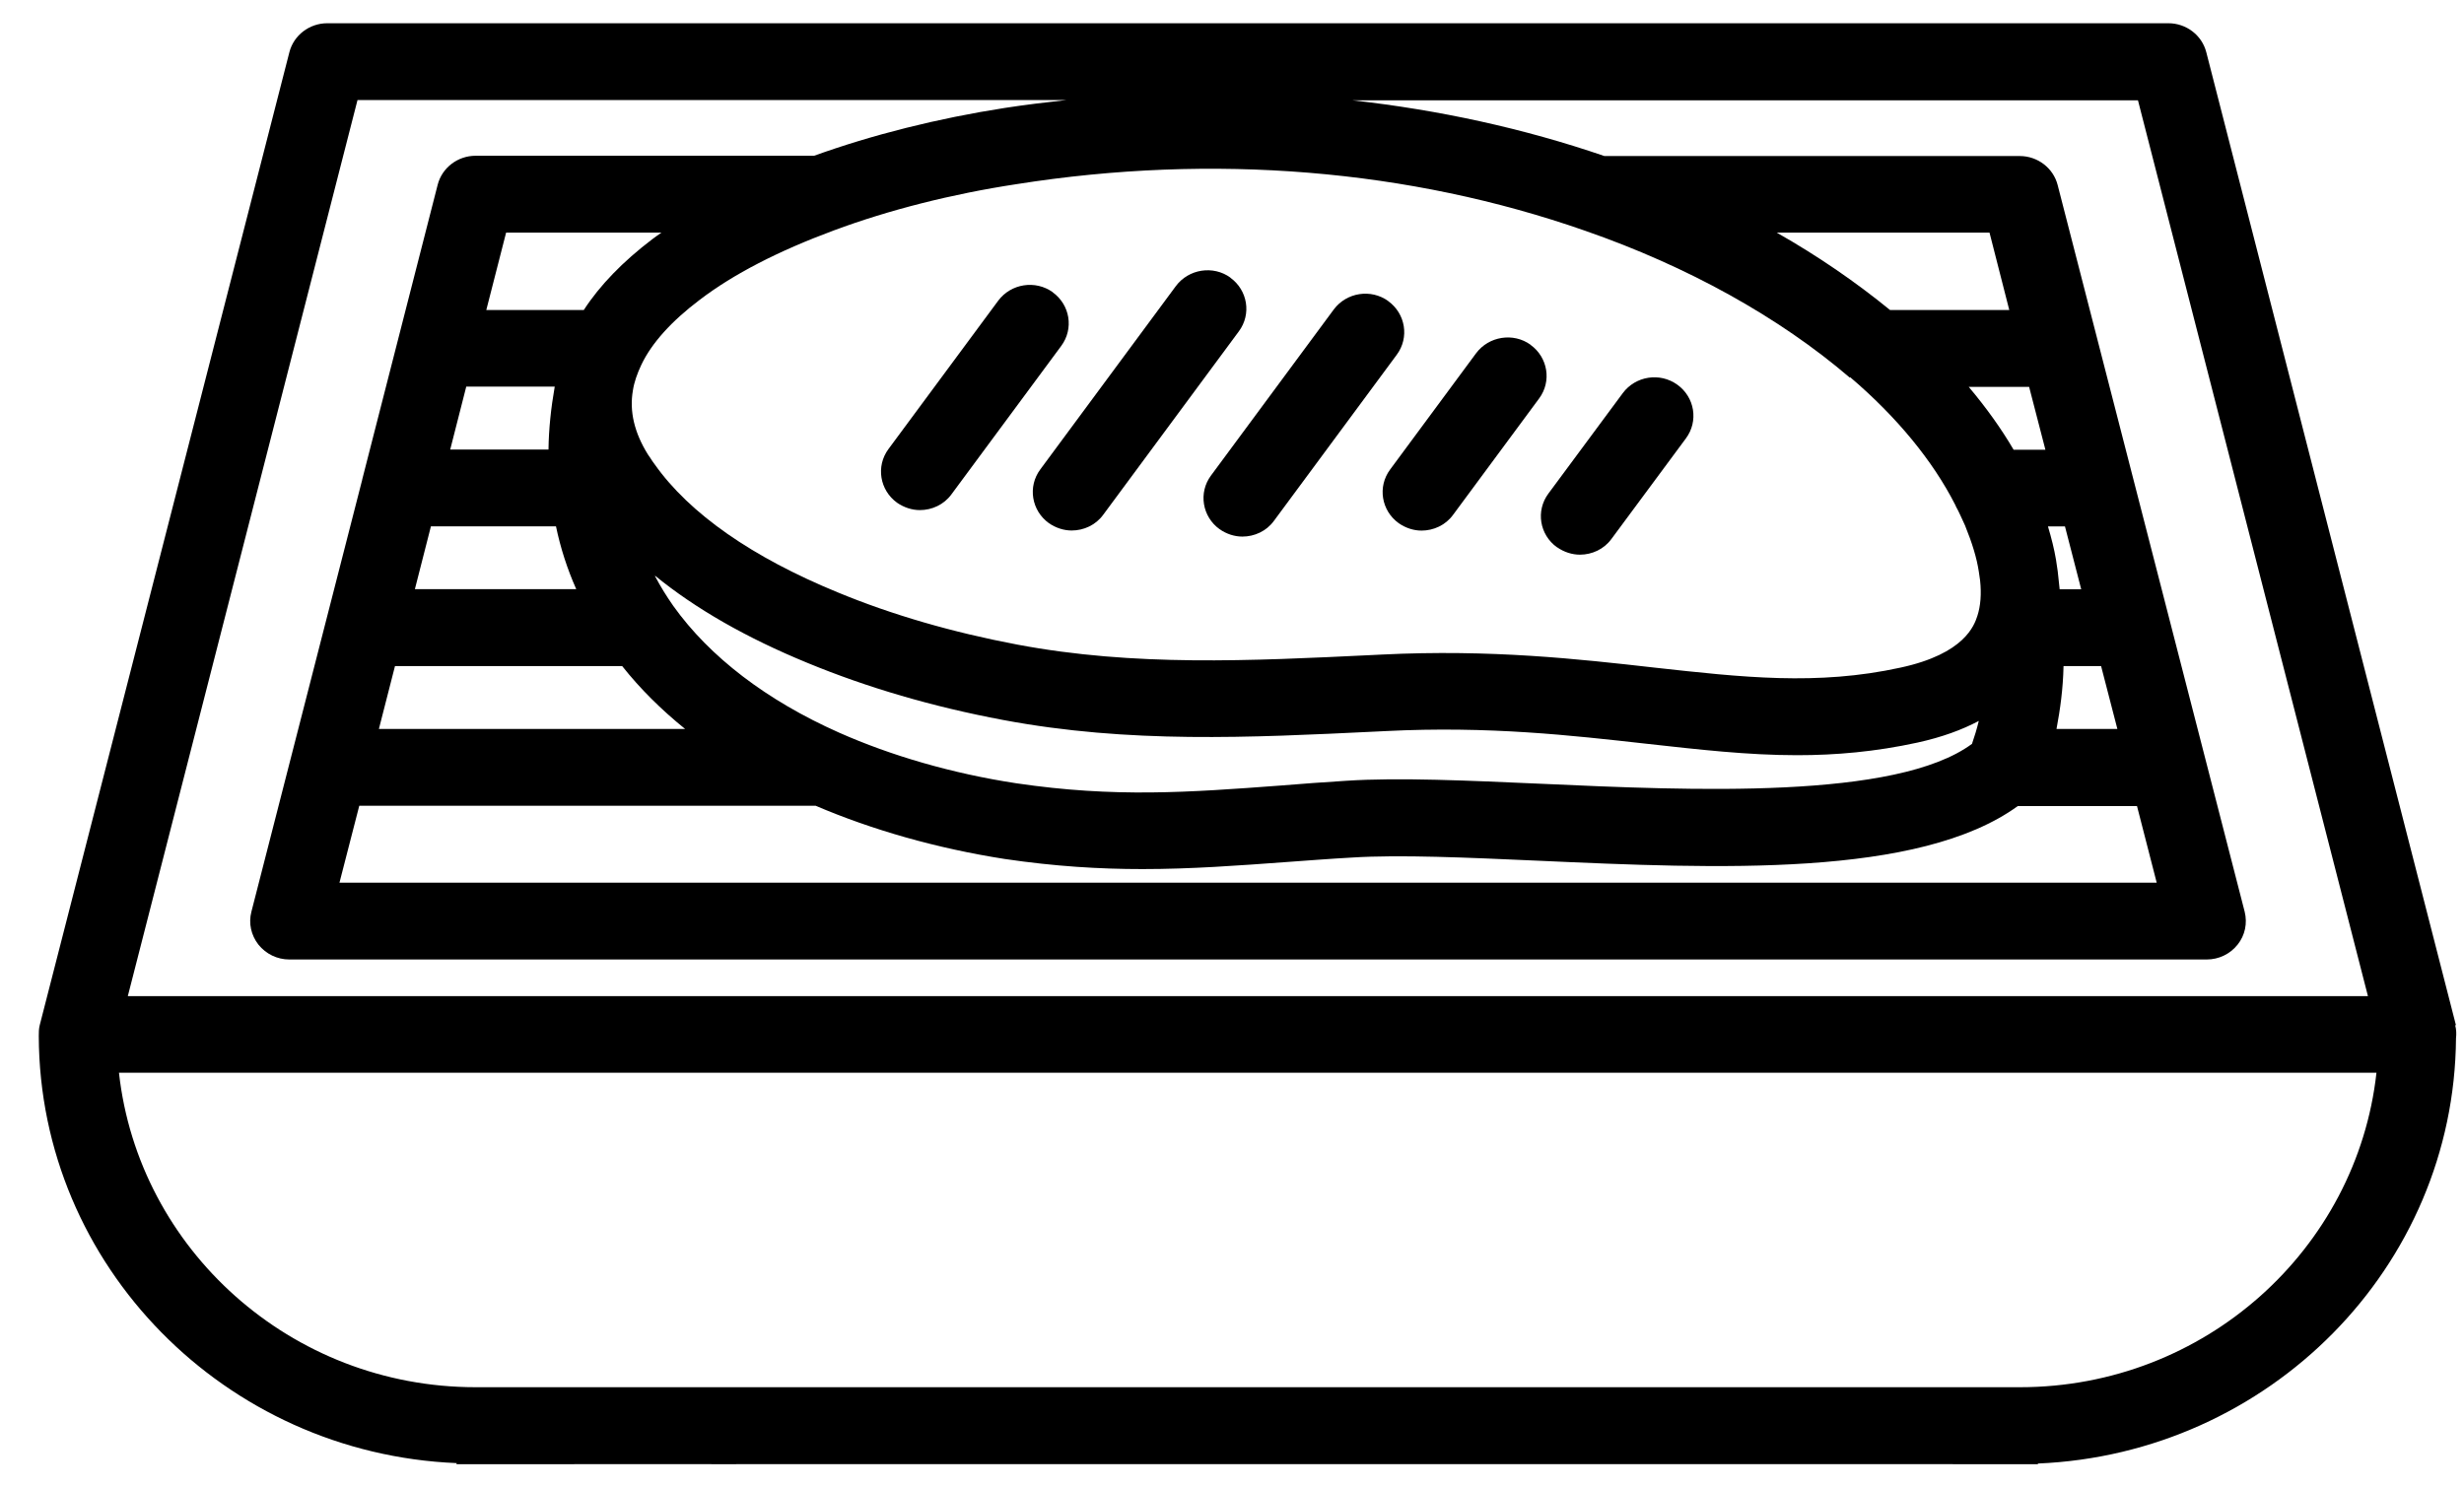 <svg width="53" height="32" viewBox="0 0 53 32" fill="none" xmlns="http://www.w3.org/2000/svg">
<g clip-path="url(#clip0_2627_7665)">
<path d="M22.647 6.288C22.27 6.017 21.745 6.102 21.472 6.468L19.112 9.659C18.836 10.03 18.923 10.546 19.295 10.815C19.447 10.92 19.62 10.974 19.786 10.974C20.045 10.974 20.304 10.858 20.466 10.634L22.826 7.443C23.102 7.072 23.016 6.557 22.643 6.288H22.648H22.647Z" fill="black"/>
<path d="M26.468 5.974C26.095 5.702 25.566 5.788 25.293 6.154L22.377 10.098C22.101 10.469 22.188 10.985 22.56 11.254C22.712 11.359 22.884 11.413 23.051 11.413C23.31 11.413 23.569 11.297 23.731 11.073L26.647 7.129C26.923 6.758 26.836 6.242 26.464 5.974H26.468H26.468Z" fill="black"/>
<path d="M29.863 6.478C29.486 6.206 28.962 6.292 28.689 6.658L26.049 10.229C25.773 10.6 25.86 11.116 26.232 11.384C26.384 11.49 26.556 11.544 26.723 11.544C26.982 11.544 27.241 11.428 27.403 11.204L30.043 7.633C30.319 7.262 30.232 6.746 29.86 6.478H29.864H29.863Z" fill="black"/>
<path d="M32.925 7.419C32.553 7.148 32.024 7.233 31.751 7.599L29.902 10.1C29.626 10.471 29.713 10.987 30.085 11.255C30.237 11.361 30.41 11.415 30.576 11.415C30.835 11.415 31.094 11.299 31.256 11.075L33.105 8.574C33.381 8.203 33.294 7.688 32.922 7.419H32.926H32.925Z" fill="black"/>
<path d="M33.492 11.773C33.644 11.879 33.817 11.933 33.983 11.933C34.242 11.933 34.501 11.817 34.663 11.593L36.263 9.432C36.539 9.061 36.453 8.545 36.08 8.277C35.703 8.005 35.179 8.09 34.906 8.457L33.306 10.618C33.03 10.989 33.116 11.505 33.489 11.773H33.493H33.492Z" fill="black"/>
<path d="M52.811 22.059L52.826 22.053L47.457 1.125C47.364 0.758 47.026 0.5 46.642 0.5H7.039C6.656 0.5 6.317 0.758 6.224 1.125L0.855 22.053C0.834 22.132 0.834 22.212 0.834 22.291C0.851 27.236 4.846 31.272 9.824 31.477L9.817 31.5H11.593L14.078 31.499L15.84 31.5V31.497L15.846 31.499H37.842L43.837 31.5L43.832 31.486C48.807 31.278 52.791 27.266 52.828 22.335C52.839 22.244 52.835 22.149 52.811 22.059ZM44.303 12.678V12.682C44.287 12.549 44.276 12.41 44.261 12.29L44.224 12.041C44.186 11.814 44.126 11.575 44.051 11.325H44.417L44.766 12.677H44.303V12.678ZM45.194 14.33L45.544 15.682H44.235C44.314 15.263 44.376 14.819 44.386 14.33H45.195H45.194ZM45.966 17.34L45.964 17.334L45.969 17.34H45.966L46.39 18.989H7.302L7.728 17.334H17.543C18.757 17.854 20.152 18.252 21.613 18.48C22.691 18.639 23.652 18.697 24.572 18.697C25.618 18.697 26.62 18.623 27.692 18.544C28.134 18.513 28.593 18.476 29.082 18.449C30.111 18.384 31.556 18.449 33.086 18.517C36.934 18.691 41.274 18.884 43.403 17.341H45.967L45.966 17.34ZM11.932 8.318C11.852 8.774 11.804 9.225 11.798 9.671H9.684L10.029 8.318H11.933H11.932ZM10.46 6.67L10.886 5.005H14.227C14.161 5.053 14.093 5.097 14.033 5.144C13.397 5.627 12.9 6.14 12.557 6.67H10.46ZM11.959 11.323C12.056 11.789 12.202 12.241 12.395 12.675H8.924L9.269 11.323H11.96H11.959ZM13.383 14.33C13.77 14.819 14.223 15.267 14.736 15.682H8.15L8.496 14.33H13.383ZM14.088 12.393L14.095 12.389C14.958 13.093 16.051 13.721 17.377 14.265C18.648 14.789 20.055 15.204 21.575 15.489C24.287 15.998 26.868 15.87 29.605 15.738L29.81 15.728C32.031 15.616 33.821 15.823 35.399 15.999C36.536 16.125 37.587 16.247 38.655 16.247C39.491 16.247 40.337 16.173 41.243 15.976C41.771 15.86 42.203 15.701 42.563 15.51C42.521 15.684 42.47 15.85 42.417 16.003C40.789 17.206 36.391 17.009 33.157 16.862C31.583 16.793 30.089 16.723 28.963 16.797C28.466 16.828 28.003 16.862 27.557 16.899C25.556 17.048 23.977 17.164 21.859 16.851C20.481 16.641 19.164 16.257 18.045 15.76C16.493 15.07 15.264 14.132 14.482 13.035C14.337 12.828 14.206 12.616 14.088 12.393L14.088 12.393ZM43.312 9.675C43.042 9.214 42.718 8.764 42.347 8.323H43.646L43.996 9.675H43.312ZM40.655 6.67C39.922 6.072 39.107 5.509 38.218 5.005H42.794L43.219 6.67H40.655ZM39.788 8.124L39.798 8.116C40.8 8.969 41.577 9.917 42.057 10.862C42.057 10.862 42.063 10.868 42.063 10.872C42.063 10.882 42.069 10.889 42.073 10.899C42.139 11.015 42.191 11.143 42.268 11.306C42.423 11.688 42.52 12.007 42.564 12.299L42.591 12.485C42.623 12.777 42.602 13.036 42.533 13.249C42.467 13.45 42.263 14.065 40.878 14.363C39.089 14.755 37.468 14.57 35.592 14.363C33.946 14.177 32.081 13.966 29.721 14.082L29.517 14.092C26.88 14.219 24.396 14.341 21.884 13.868C20.482 13.603 19.183 13.226 18.019 12.744C16.181 11.99 14.833 11.052 14.084 9.992C14.045 9.945 14.018 9.897 13.986 9.849L13.938 9.78C13.648 9.315 13.534 8.853 13.614 8.397C13.64 8.224 13.706 8.037 13.796 7.846C14.018 7.381 14.439 6.913 15.047 6.453C15.776 5.896 16.744 5.399 17.936 4.957C19.116 4.518 20.475 4.173 21.864 3.962C26.096 3.292 30.322 3.643 34.095 4.964C36.306 5.732 38.272 6.825 39.787 8.123L39.788 8.124ZM7.69 2.152H22.943C22.501 2.2 22.055 2.254 21.613 2.322C20.172 2.546 18.762 2.9 17.511 3.351H10.229C9.846 3.351 9.507 3.609 9.414 3.976L7.791 10.316C7.791 10.316 7.791 10.333 7.785 10.344L5.408 19.613C5.342 19.862 5.402 20.122 5.559 20.323C5.721 20.524 5.963 20.642 6.223 20.642H47.466C47.725 20.642 47.968 20.526 48.13 20.323C48.291 20.122 48.344 19.862 48.282 19.613L44.26 3.982C44.167 3.615 43.828 3.357 43.445 3.357H34.51C32.775 2.762 30.952 2.365 29.088 2.158H45.987L50.934 21.431H2.749L7.69 2.152ZM43.453 29.844H10.229C6.256 29.844 2.98 26.875 2.559 23.079H51.117C50.696 26.88 47.422 29.842 43.453 29.844Z" fill="black"/>
</g>
<defs>
<clipPath id="clip0_2627_7665">
<rect width="52" height="31" fill="white" transform="translate(0.834 0.5)"/>
</clipPath>
</defs>
</svg>
